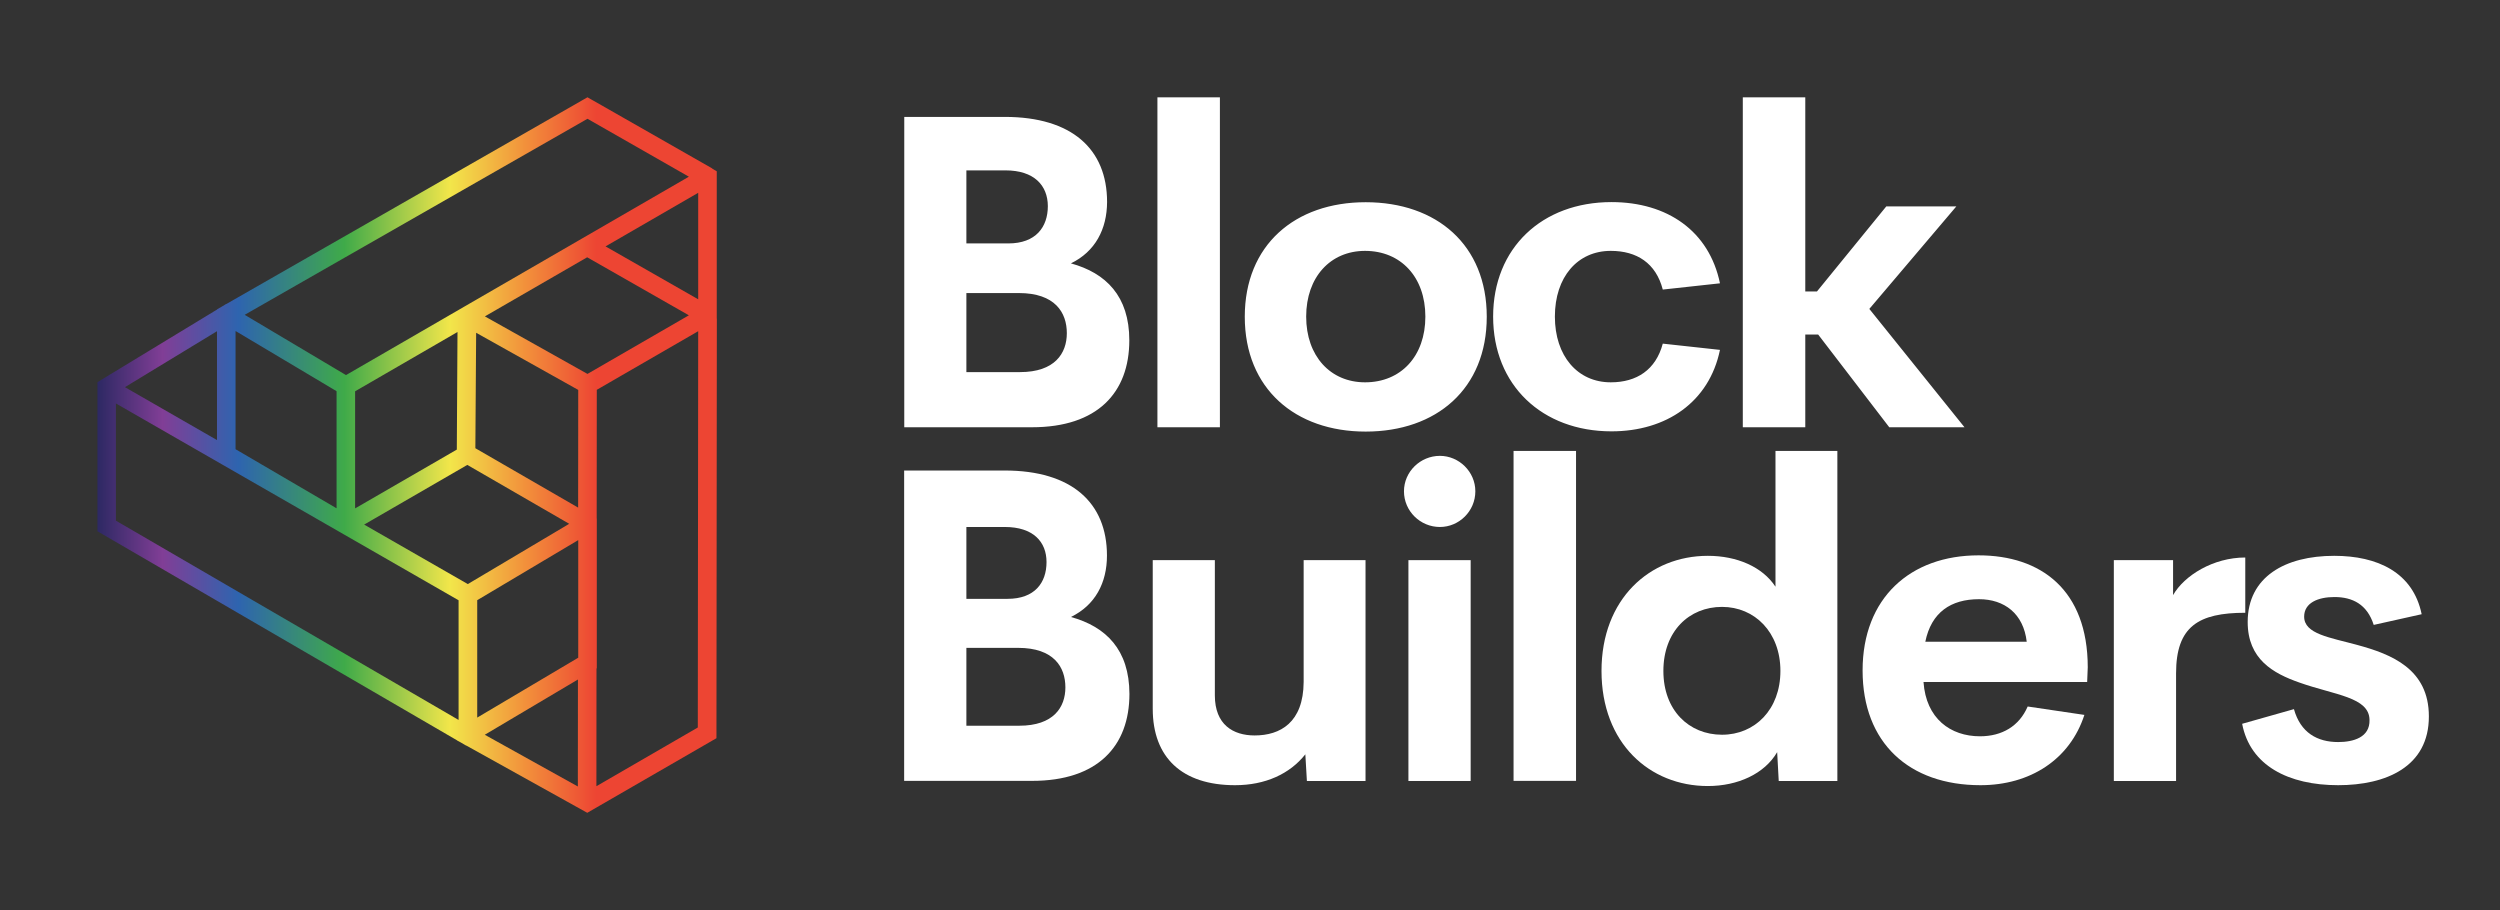<?xml version="1.0" encoding="utf-8"?>
<!-- Generator: Adobe Illustrator 26.5.0, SVG Export Plug-In . SVG Version: 6.00 Build 0)  -->
<svg version="1.1" id="Layer_1" xmlns="http://www.w3.org/2000/svg" xmlns:xlink="http://www.w3.org/1999/xlink" x="0px" y="0px"
	 viewBox="0 0 2080.7 757.5" style="enable-background:new 0 0 2080.7 757.5;" xml:space="preserve">
<rect x="0" y="0" width="2080.7" height="757.5" fill="#333333" stroke="none"/>
<style type="text/css">
	.st0{fill:url(#SVGID_1_);}
	.st1{fill:#FFFFFF;}
</style>
<g id="SvgjsG13363" transform="matrix(0.817,0,0,0.817,-9.024,-4.084)">
	
		<linearGradient id="SVGID_1_" gradientUnits="userSpaceOnUse" x1="1766.836" y1="811.351" x2="1767.836" y2="811.351" gradientTransform="matrix(515.464 0 0 -595.493 -910629.938 483622.5)">
		<stop  offset="0" style="stop-color:#26275F"/>
		<stop  offset="0.14" style="stop-color:#813E96"/>
		<stop  offset="0.29" style="stop-color:#2E64AF"/>
		<stop  offset="0.5" style="stop-color:#3FAA49"/>
		<stop  offset="0.71" style="stop-color:#F2E64A"/>
		<stop  offset="0.86" style="stop-color:#F2903B"/>
		<stop  offset="1" style="stop-color:#ED4533"/>
	</linearGradient>
	<path class="st0" d="M741.2,329.5l0-8.9l0,0V179.5l-4.5-2.6l0.1-0.2l-122.2-69.7l-0.4-0.2h0l-4.7-2.7l-4.7,2.7h0L241.6,314.7
		l-0.1-0.1l-4.6,2.8l-4.7,2.7v0.2l-121.9,74v151.9l366.2,212.9v0.1l4.9,2.7l4.6,2.7l0.1-0.1l123.2,68.5l131.6-76l0.4-425.6l0,0
		V329.5z M129.1,416l349.1,200.5v121.9l-349.1-203V416z M732.1,185L732.1,185L732.1,185z M600.1,555.2v119.8l-102.9,61V616.4
		L600.1,555.2z M372.8,403.6l104.3-60.4L476.4,463l-103.6,59.9V403.6z M609.2,267.1l103.6,59.1l-103.3,59.7L505,327.3L609.2,267.1z
		 M609.5,126L712.8,185L363.5,387.1l-103.2-61.4L609.5,126z M353.9,403.5v119.3L251,462.6l0-120.4L353.9,403.5z M487.1,478.6
		l103.8,60l-103.3,61.4L382,539.4L487.1,478.6z M495.3,461.6l0.8-117.6l104,58.2l-0.1,119.9L495.3,461.6z M627.9,256l94.4-54.6
		v108.5L627.9,256z M609.5,115.1L609.5,115.1L609.5,115.1z M232.1,453.3l-93.8-53.9l93.8-57L232.1,453.3z M599.8,697.2l-0.1,109
		l-94.8-52.7L599.8,697.2z M618.6,805.9l0.1-119.9l0.3-0.2V533.1l-0.1-0.1l0.1-130.9l103.3-59.7l-0.4,403.7L618.6,805.9z"/>
</g>
<path class="st1" d="M891.3,219.2c29.1,8,48.6,27.2,48.6,64c0,43.6-26.5,72.4-81,72.4H752.6V97.3h83.7c55.8,0,85.1,26.8,85.1,70.8
	C921.3,190.8,911.5,209.4,891.3,219.2L891.3,219.2z M836.8,141.8h-32.5v60.8h34.9c22.9,0,32.9-13.6,32.9-31.1
	C872,154.3,860.7,141.8,836.8,141.8L836.8,141.8z M848.9,309.7c29,0,39-15.6,39-32.4c0-17.2-9.8-33.4-40-33.4h-43.6v65.8
	C804.2,309.7,848.9,309.7,848.9,309.7z M963.3,355.6V81h52v274.6H963.3z M1136.6,359.2c-58.5,0-100.6-35.6-100.6-95.6
	c0-59.7,41.8-95.3,100.6-95.3c59.2,0,100.8,35.6,100.8,95.3C1237.4,323.6,1195.6,359.2,1136.6,359.2L1136.6,359.2z M1136.1,318.2
	c29.9,0,50.2-21.8,50.2-54.7s-20.4-54.7-50.2-54.7c-28.8,0-49,21.8-49,54.7S1107.3,318.2,1136.1,318.2z M1341.2,359
	c-57.7,0-98.5-38.4-98.5-95.5c0-57.2,40.8-95.3,98.5-95.3c46.5,0,81.3,24.1,90.3,67.6l-47.6,5.2c-5.7-22-21.6-32.2-43.3-32.2
	c-27.7,0-46.5,21.8-46.5,54.7c0,32.7,18.8,54.7,46.5,54.7c21.6,0,37.5-10.4,43.3-32.2l47.6,5.2C1422.5,334.7,1386.8,359,1341.2,359
	L1341.2,359z M1572.4,355.6l-59.2-77.2h-10.7v77.2h-52V81h52v161.6h9.7l57.7-70.8h58.3l-72.4,85.3l79.2,98.5H1572.4z"/>
<path class="st1" d="M891.3,513.5c20.2-9.8,30-28.4,30-51.1c0-44-29.3-70.8-85.1-70.8h-83.7v258.3H859c54.5,0,81-28.8,81-72.4
	C939.9,540.7,920.5,521.6,891.3,513.5z M804.3,438.6h32h0c23.6,0,34.7,12.3,34.7,29.2c0,17.3-9.9,30.6-32.4,30.6h-34.3V438.6z
	 M848.3,604L848.3,604h-44v-64.8h43c29.8,0,39.4,16,39.4,32.9C886.7,588.7,876.8,604,848.3,604z"/>
<path class="st1" d="M1085,466.2h51.5v183.8h-48.8l-1.3-22.2c-12.9,16.3-33.3,25.7-58.5,25.7c-44.2,0-68.5-23.1-68.5-63.6V466.2
	h51.7v112.6c0,24.3,15.2,33.3,33.1,33.3c21.3,0,40.6-10.7,40.8-44.5L1085,466.2L1085,466.2z"/>
<path class="st1" d="M1198.4,438.6c-16.3,0-29.9-13.2-29.9-29.7c0-16.3,13.6-29.5,29.9-29.5c15.9,0,29.5,13.2,29.5,29.5
	C1227.9,425.4,1214.4,438.6,1198.4,438.6z"/>
<rect x="1172.2" y="466.2" class="st1" width="51.8" height="183.8"/>
<rect x="1259.7" y="375.3" class="st1" width="52" height="274.6"/>
<path class="st1" d="M1477.7,375.3v113c-10.9-16.6-32.2-25.7-56.3-25.7c-48.3,0-88.5,35.8-88.5,95.8c0,60.1,40,95.8,88.5,95.8
	c25,0,47.2-10.2,57.7-28.2l1.3,24h48.8V375.3H1477.7z M1433.2,611.5c-27.4,0-48.8-20.2-48.8-53.1c0-33.1,21.5-53.3,48.8-53.3
	c27.2,0,48.6,21.1,48.6,53.3S1460.5,611.5,1433.2,611.5z"/>
<path class="st1" d="M1646.7,462.2c-56.7,0-96.5,35.4-96.5,95.8c0,60.4,38.8,95.5,98.1,95.5c41.3,0,74.4-21.3,86.5-58.5l-47.2-7
	c-7,16.3-21.3,24.8-39.7,24.8c-24.5,0-44.9-14.7-47-45.2h136.2l0.5-12.3l0,0C1737.5,491,1698.7,462.2,1646.7,462.2z M1602.4,534.1
	c5-24.5,21.3-35.4,44.7-35.4c21.1,0,37,12,39.7,35.4H1602.4z"/>
<path class="st1" d="M1808.6,495.3c9.3-16.3,33.4-31.3,60.1-31.3V510c-39,0-57.6,11.4-57.6,50.4v89.6h-51.8V466.2h49.3L1808.6,495.3
	L1808.6,495.3z"/>
<path class="st1" d="M1946,653.5c-41.3,0-73.3-16.3-79.9-51.1l43.1-12.2c5.5,19.7,19.5,27.4,36.8,27.4c12.7,0,26.5-3.9,26.1-18.4
	c-0.2-19.1-29.1-20.7-58.3-31.1c-22-7.7-43.1-19.5-43.1-50.4c0-37.7,31.3-55.1,72-55.1c35.8,0,65.6,13.6,72.8,48.6l-39.9,8.9
	c-5.5-17.2-17.7-23.2-32.7-23.2c-13.6,0-25.2,4.8-25.2,16.3c0,14.5,21.3,17.3,44.3,23.6c28.4,7.7,59.5,20,59.5,59.4
	C2021.6,638.3,1985.7,653.5,1946,653.5L1946,653.5z"/>
</svg>

